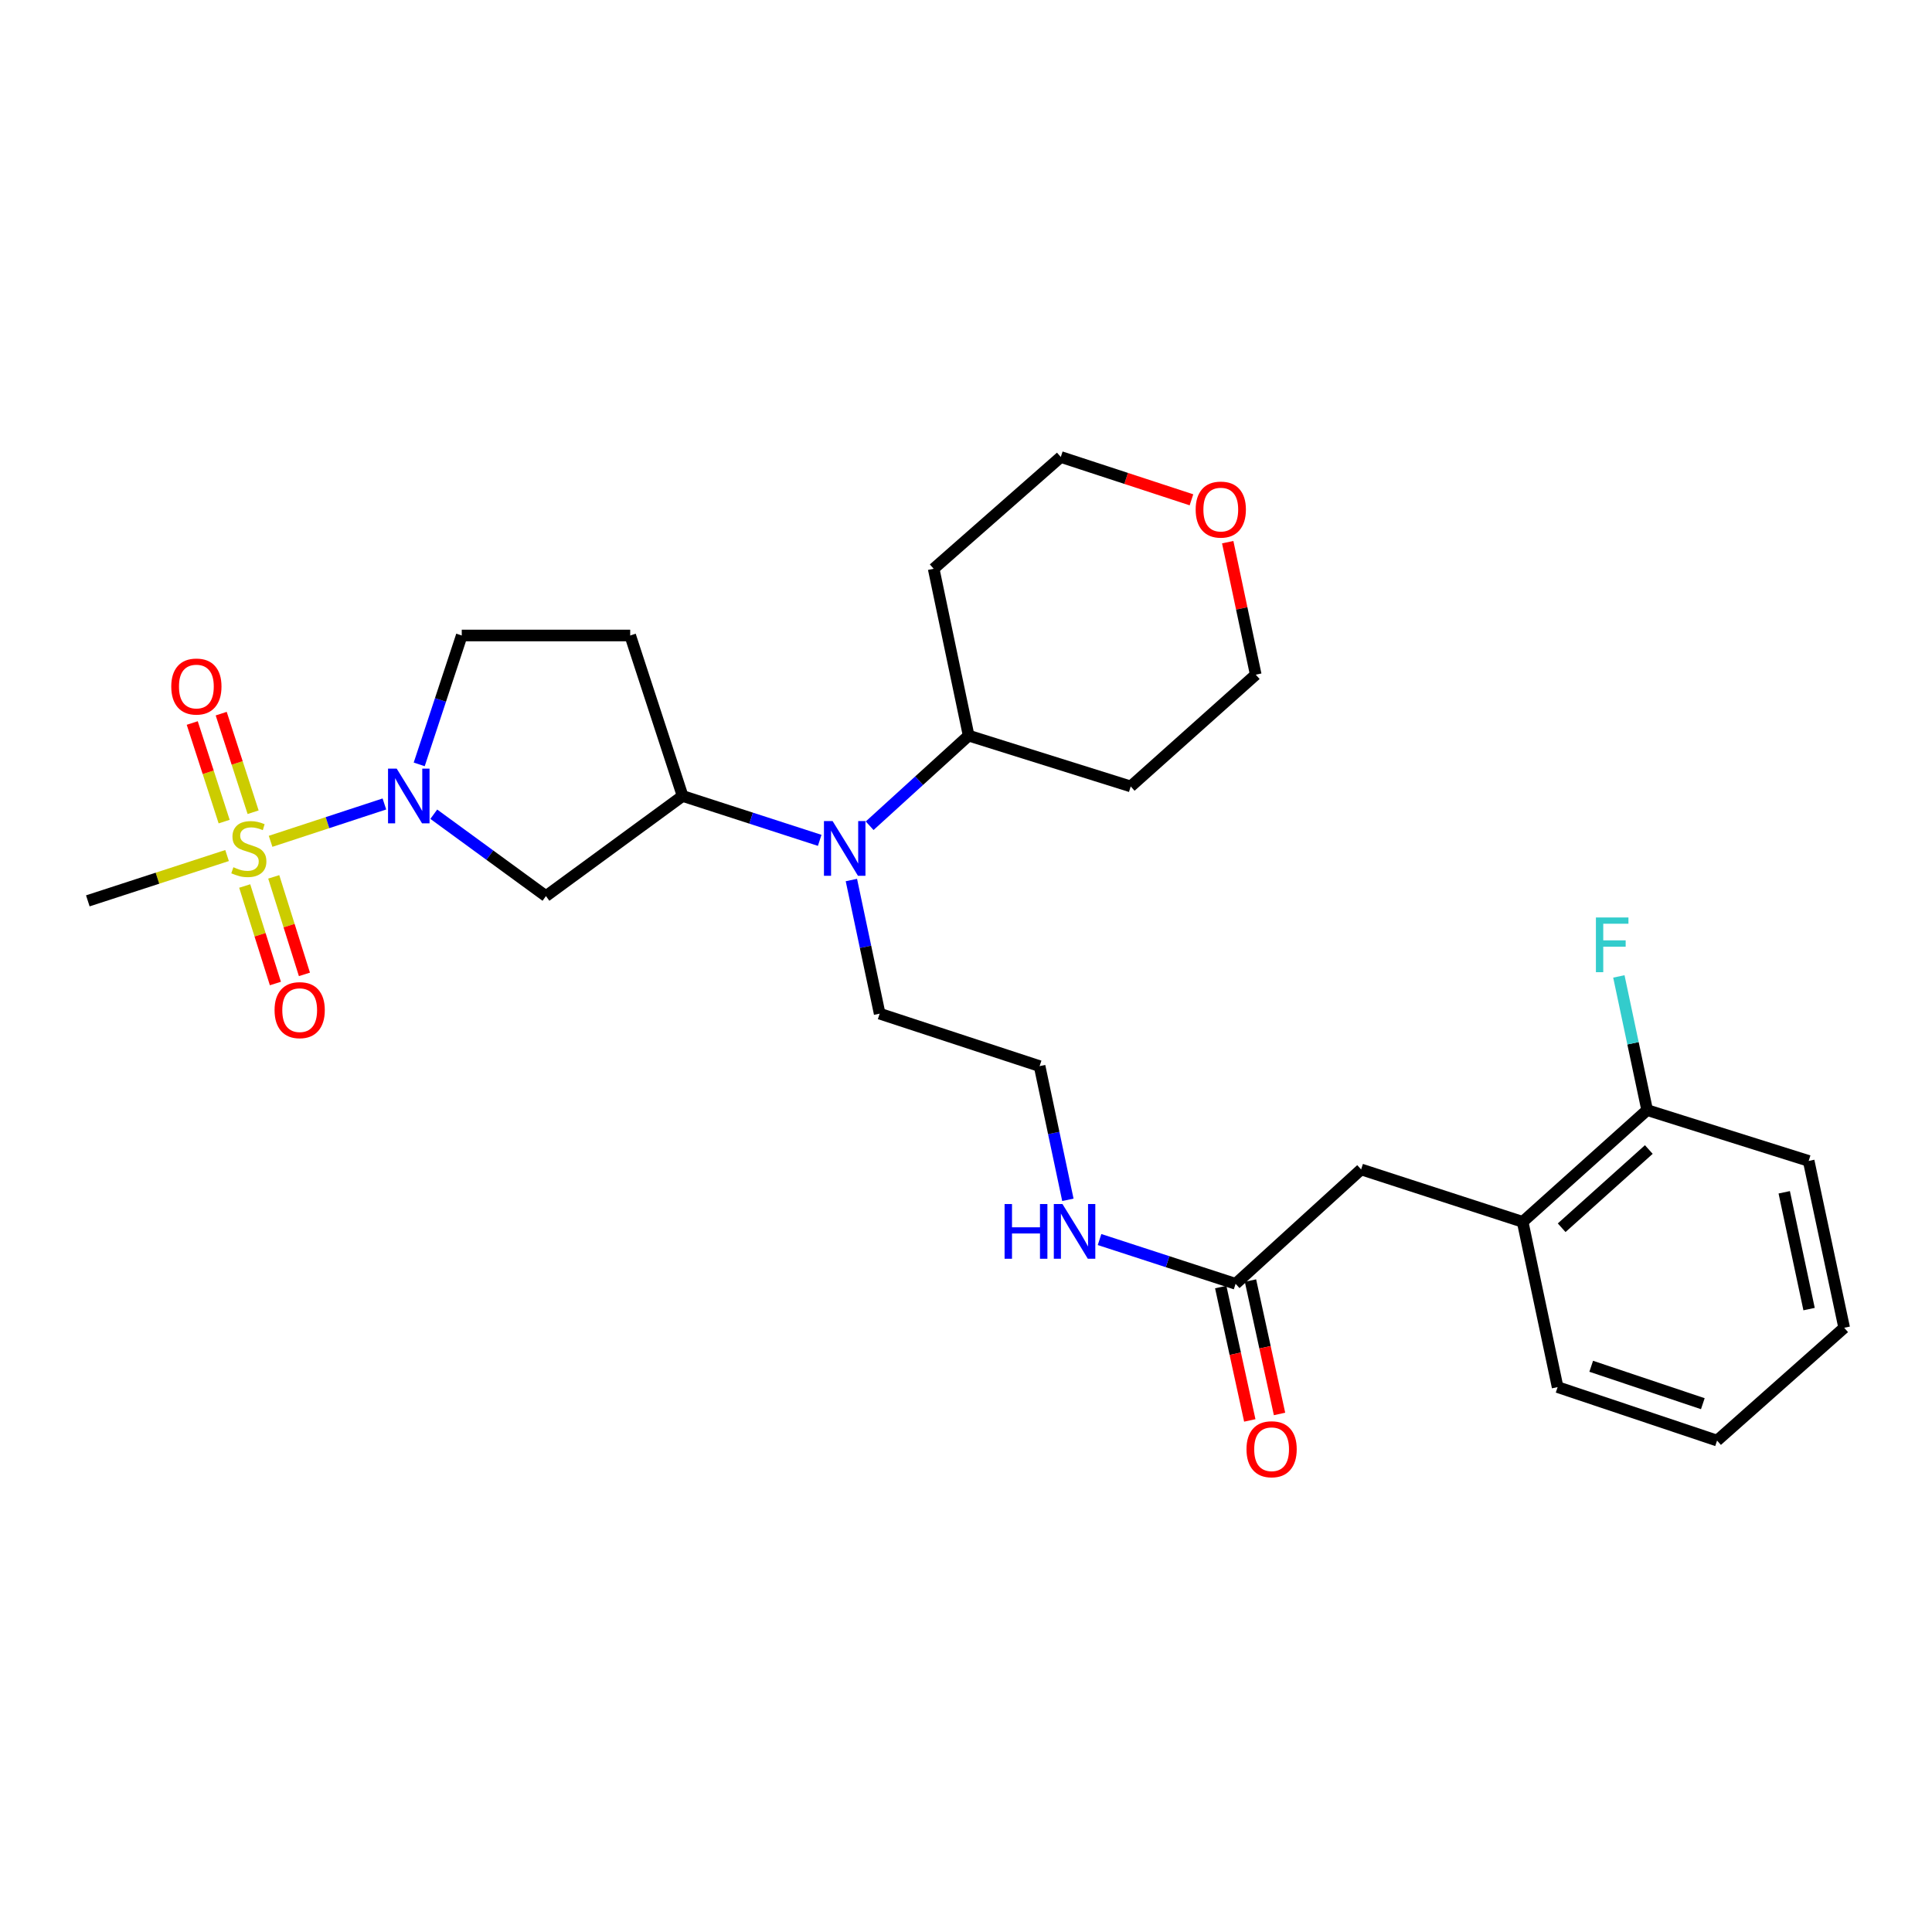 <?xml version='1.0' encoding='iso-8859-1'?>
<svg version='1.1' baseProfile='full'
              xmlns='http://www.w3.org/2000/svg'
                      xmlns:rdkit='http://www.rdkit.org/xml'
                      xmlns:xlink='http://www.w3.org/1999/xlink'
                  xml:space='preserve'
width='1000px' height='1000px' viewBox='0 0 1000 1000'>
<!-- END OF HEADER -->
<rect style='opacity:1.0;fill:#FFFFFF;stroke:none' width='1000' height='1000' x='0' y='0'> </rect>
<path class='bond-0' d='M 140.058,435.463 L 169.511,425.799' style='fill:none;fill-rule:evenodd;stroke:#CCCC00;stroke-width:6px;stroke-linecap:butt;stroke-linejoin:miter;stroke-opacity:1' />
<path class='bond-0' d='M 169.511,425.799 L 198.964,416.135' style='fill:none;fill-rule:evenodd;stroke:#0000FF;stroke-width:6px;stroke-linecap:butt;stroke-linejoin:miter;stroke-opacity:1' />
<path class='bond-4' d='M 131.012,420.406 L 122.753,394.892' style='fill:none;fill-rule:evenodd;stroke:#CCCC00;stroke-width:6px;stroke-linecap:butt;stroke-linejoin:miter;stroke-opacity:1' />
<path class='bond-4' d='M 122.753,394.892 L 114.494,369.377' style='fill:none;fill-rule:evenodd;stroke:#FF0000;stroke-width:6px;stroke-linecap:butt;stroke-linejoin:miter;stroke-opacity:1' />
<path class='bond-4' d='M 116.021,425.259 L 107.762,399.744' style='fill:none;fill-rule:evenodd;stroke:#CCCC00;stroke-width:6px;stroke-linecap:butt;stroke-linejoin:miter;stroke-opacity:1' />
<path class='bond-4' d='M 107.762,399.744 L 99.503,374.23' style='fill:none;fill-rule:evenodd;stroke:#FF0000;stroke-width:6px;stroke-linecap:butt;stroke-linejoin:miter;stroke-opacity:1' />
<path class='bond-5' d='M 126.658,458.593 L 134.601,483.83' style='fill:none;fill-rule:evenodd;stroke:#CCCC00;stroke-width:6px;stroke-linecap:butt;stroke-linejoin:miter;stroke-opacity:1' />
<path class='bond-5' d='M 134.601,483.83 L 142.544,509.067' style='fill:none;fill-rule:evenodd;stroke:#FF0000;stroke-width:6px;stroke-linecap:butt;stroke-linejoin:miter;stroke-opacity:1' />
<path class='bond-5' d='M 141.688,453.863 L 149.631,479.1' style='fill:none;fill-rule:evenodd;stroke:#CCCC00;stroke-width:6px;stroke-linecap:butt;stroke-linejoin:miter;stroke-opacity:1' />
<path class='bond-5' d='M 149.631,479.1 L 157.574,504.336' style='fill:none;fill-rule:evenodd;stroke:#FF0000;stroke-width:6px;stroke-linecap:butt;stroke-linejoin:miter;stroke-opacity:1' />
<path class='bond-16' d='M 117.529,442.826 L 81.492,454.555' style='fill:none;fill-rule:evenodd;stroke:#CCCC00;stroke-width:6px;stroke-linecap:butt;stroke-linejoin:miter;stroke-opacity:1' />
<path class='bond-16' d='M 81.492,454.555 L 45.455,466.285' style='fill:none;fill-rule:evenodd;stroke:#000000;stroke-width:6px;stroke-linecap:butt;stroke-linejoin:miter;stroke-opacity:1' />
<path class='bond-1' d='M 224.523,421.437 L 253.551,442.627' style='fill:none;fill-rule:evenodd;stroke:#0000FF;stroke-width:6px;stroke-linecap:butt;stroke-linejoin:miter;stroke-opacity:1' />
<path class='bond-1' d='M 253.551,442.627 L 282.58,463.817' style='fill:none;fill-rule:evenodd;stroke:#000000;stroke-width:6px;stroke-linecap:butt;stroke-linejoin:miter;stroke-opacity:1' />
<path class='bond-8' d='M 216.981,395.647 L 227.992,362.287' style='fill:none;fill-rule:evenodd;stroke:#0000FF;stroke-width:6px;stroke-linecap:butt;stroke-linejoin:miter;stroke-opacity:1' />
<path class='bond-8' d='M 227.992,362.287 L 239.003,328.928' style='fill:none;fill-rule:evenodd;stroke:#000000;stroke-width:6px;stroke-linecap:butt;stroke-linejoin:miter;stroke-opacity:1' />
<path class='bond-2' d='M 282.58,463.817 L 353.32,411.994' style='fill:none;fill-rule:evenodd;stroke:#000000;stroke-width:6px;stroke-linecap:butt;stroke-linejoin:miter;stroke-opacity:1' />
<path class='bond-3' d='M 353.32,411.994 L 388.796,423.48' style='fill:none;fill-rule:evenodd;stroke:#000000;stroke-width:6px;stroke-linecap:butt;stroke-linejoin:miter;stroke-opacity:1' />
<path class='bond-3' d='M 388.796,423.48 L 424.273,434.966' style='fill:none;fill-rule:evenodd;stroke:#0000FF;stroke-width:6px;stroke-linecap:butt;stroke-linejoin:miter;stroke-opacity:1' />
<path class='bond-28' d='M 353.32,411.994 L 326.192,328.928' style='fill:none;fill-rule:evenodd;stroke:#000000;stroke-width:6px;stroke-linecap:butt;stroke-linejoin:miter;stroke-opacity:1' />
<path class='bond-11' d='M 450.126,427.404 L 475.746,404.077' style='fill:none;fill-rule:evenodd;stroke:#0000FF;stroke-width:6px;stroke-linecap:butt;stroke-linejoin:miter;stroke-opacity:1' />
<path class='bond-11' d='M 475.746,404.077 L 501.366,380.751' style='fill:none;fill-rule:evenodd;stroke:#000000;stroke-width:6px;stroke-linecap:butt;stroke-linejoin:miter;stroke-opacity:1' />
<path class='bond-21' d='M 440.676,455.502 L 447.994,490.083' style='fill:none;fill-rule:evenodd;stroke:#0000FF;stroke-width:6px;stroke-linecap:butt;stroke-linejoin:miter;stroke-opacity:1' />
<path class='bond-21' d='M 447.994,490.083 L 455.311,524.665' style='fill:none;fill-rule:evenodd;stroke:#000000;stroke-width:6px;stroke-linecap:butt;stroke-linejoin:miter;stroke-opacity:1' />
<path class='bond-6' d='M 639.546,664.499 L 604.334,653.04' style='fill:none;fill-rule:evenodd;stroke:#000000;stroke-width:6px;stroke-linecap:butt;stroke-linejoin:miter;stroke-opacity:1' />
<path class='bond-6' d='M 604.334,653.04 L 569.123,641.58' style='fill:none;fill-rule:evenodd;stroke:#0000FF;stroke-width:6px;stroke-linecap:butt;stroke-linejoin:miter;stroke-opacity:1' />
<path class='bond-10' d='M 639.546,664.499 L 704.517,605.297' style='fill:none;fill-rule:evenodd;stroke:#000000;stroke-width:6px;stroke-linecap:butt;stroke-linejoin:miter;stroke-opacity:1' />
<path class='bond-13' d='M 631.848,666.177 L 639.368,700.694' style='fill:none;fill-rule:evenodd;stroke:#000000;stroke-width:6px;stroke-linecap:butt;stroke-linejoin:miter;stroke-opacity:1' />
<path class='bond-13' d='M 639.368,700.694 L 646.888,735.211' style='fill:none;fill-rule:evenodd;stroke:#FF0000;stroke-width:6px;stroke-linecap:butt;stroke-linejoin:miter;stroke-opacity:1' />
<path class='bond-13' d='M 647.244,662.822 L 654.764,697.339' style='fill:none;fill-rule:evenodd;stroke:#000000;stroke-width:6px;stroke-linecap:butt;stroke-linejoin:miter;stroke-opacity:1' />
<path class='bond-13' d='M 654.764,697.339 L 662.284,731.856' style='fill:none;fill-rule:evenodd;stroke:#FF0000;stroke-width:6px;stroke-linecap:butt;stroke-linejoin:miter;stroke-opacity:1' />
<path class='bond-7' d='M 326.192,328.928 L 239.003,328.928' style='fill:none;fill-rule:evenodd;stroke:#000000;stroke-width:6px;stroke-linecap:butt;stroke-linejoin:miter;stroke-opacity:1' />
<path class='bond-9' d='M 788.125,632.425 L 704.517,605.297' style='fill:none;fill-rule:evenodd;stroke:#000000;stroke-width:6px;stroke-linecap:butt;stroke-linejoin:miter;stroke-opacity:1' />
<path class='bond-12' d='M 788.125,632.425 L 852.563,574.588' style='fill:none;fill-rule:evenodd;stroke:#000000;stroke-width:6px;stroke-linecap:butt;stroke-linejoin:miter;stroke-opacity:1' />
<path class='bond-12' d='M 808.316,635.476 L 853.422,594.99' style='fill:none;fill-rule:evenodd;stroke:#000000;stroke-width:6px;stroke-linecap:butt;stroke-linejoin:miter;stroke-opacity:1' />
<path class='bond-24' d='M 788.125,632.425 L 806.22,717.968' style='fill:none;fill-rule:evenodd;stroke:#000000;stroke-width:6px;stroke-linecap:butt;stroke-linejoin:miter;stroke-opacity:1' />
<path class='bond-18' d='M 501.366,380.751 L 483.263,294.385' style='fill:none;fill-rule:evenodd;stroke:#000000;stroke-width:6px;stroke-linecap:butt;stroke-linejoin:miter;stroke-opacity:1' />
<path class='bond-19' d='M 501.366,380.751 L 585.254,407.056' style='fill:none;fill-rule:evenodd;stroke:#000000;stroke-width:6px;stroke-linecap:butt;stroke-linejoin:miter;stroke-opacity:1' />
<path class='bond-17' d='M 852.563,574.588 L 845.241,539.99' style='fill:none;fill-rule:evenodd;stroke:#000000;stroke-width:6px;stroke-linecap:butt;stroke-linejoin:miter;stroke-opacity:1' />
<path class='bond-17' d='M 845.241,539.99 L 837.919,505.391' style='fill:none;fill-rule:evenodd;stroke:#33CCCC;stroke-width:6px;stroke-linecap:butt;stroke-linejoin:miter;stroke-opacity:1' />
<path class='bond-25' d='M 852.563,574.588 L 936.171,600.894' style='fill:none;fill-rule:evenodd;stroke:#000000;stroke-width:6px;stroke-linecap:butt;stroke-linejoin:miter;stroke-opacity:1' />
<path class='bond-14' d='M 635.462,280.622 L 642.717,314.916' style='fill:none;fill-rule:evenodd;stroke:#FF0000;stroke-width:6px;stroke-linecap:butt;stroke-linejoin:miter;stroke-opacity:1' />
<path class='bond-14' d='M 642.717,314.916 L 649.972,349.211' style='fill:none;fill-rule:evenodd;stroke:#000000;stroke-width:6px;stroke-linecap:butt;stroke-linejoin:miter;stroke-opacity:1' />
<path class='bond-29' d='M 616.699,258.703 L 582.882,247.621' style='fill:none;fill-rule:evenodd;stroke:#FF0000;stroke-width:6px;stroke-linecap:butt;stroke-linejoin:miter;stroke-opacity:1' />
<path class='bond-29' d='M 582.882,247.621 L 549.066,236.539' style='fill:none;fill-rule:evenodd;stroke:#000000;stroke-width:6px;stroke-linecap:butt;stroke-linejoin:miter;stroke-opacity:1' />
<path class='bond-15' d='M 552.734,621.025 L 545.415,586.427' style='fill:none;fill-rule:evenodd;stroke:#0000FF;stroke-width:6px;stroke-linecap:butt;stroke-linejoin:miter;stroke-opacity:1' />
<path class='bond-15' d='M 545.415,586.427 L 538.097,551.828' style='fill:none;fill-rule:evenodd;stroke:#000000;stroke-width:6px;stroke-linecap:butt;stroke-linejoin:miter;stroke-opacity:1' />
<path class='bond-23' d='M 483.263,294.385 L 549.066,236.539' style='fill:none;fill-rule:evenodd;stroke:#000000;stroke-width:6px;stroke-linecap:butt;stroke-linejoin:miter;stroke-opacity:1' />
<path class='bond-22' d='M 585.254,407.056 L 649.972,349.211' style='fill:none;fill-rule:evenodd;stroke:#000000;stroke-width:6px;stroke-linecap:butt;stroke-linejoin:miter;stroke-opacity:1' />
<path class='bond-20' d='M 538.097,551.828 L 455.311,524.665' style='fill:none;fill-rule:evenodd;stroke:#000000;stroke-width:6px;stroke-linecap:butt;stroke-linejoin:miter;stroke-opacity:1' />
<path class='bond-26' d='M 806.22,717.968 L 888.751,745.639' style='fill:none;fill-rule:evenodd;stroke:#000000;stroke-width:6px;stroke-linecap:butt;stroke-linejoin:miter;stroke-opacity:1' />
<path class='bond-26' d='M 823.608,707.179 L 881.38,726.549' style='fill:none;fill-rule:evenodd;stroke:#000000;stroke-width:6px;stroke-linecap:butt;stroke-linejoin:miter;stroke-opacity:1' />
<path class='bond-30' d='M 936.171,600.894 L 954.545,687.259' style='fill:none;fill-rule:evenodd;stroke:#000000;stroke-width:6px;stroke-linecap:butt;stroke-linejoin:miter;stroke-opacity:1' />
<path class='bond-30' d='M 923.515,617.127 L 936.377,677.584' style='fill:none;fill-rule:evenodd;stroke:#000000;stroke-width:6px;stroke-linecap:butt;stroke-linejoin:miter;stroke-opacity:1' />
<path class='bond-27' d='M 888.751,745.639 L 954.545,687.259' style='fill:none;fill-rule:evenodd;stroke:#000000;stroke-width:6px;stroke-linecap:butt;stroke-linejoin:miter;stroke-opacity:1' />
<path  class='atom-0' d='M 120.8 448.877
Q 121.12 448.997, 122.44 449.557
Q 123.76 450.117, 125.2 450.477
Q 126.68 450.797, 128.12 450.797
Q 130.8 450.797, 132.36 449.517
Q 133.92 448.197, 133.92 445.917
Q 133.92 444.357, 133.12 443.397
Q 132.36 442.437, 131.16 441.917
Q 129.96 441.397, 127.96 440.797
Q 125.44 440.037, 123.92 439.317
Q 122.44 438.597, 121.36 437.077
Q 120.32 435.557, 120.32 432.997
Q 120.32 429.437, 122.72 427.237
Q 125.16 425.037, 129.96 425.037
Q 133.24 425.037, 136.96 426.597
L 136.04 429.677
Q 132.64 428.277, 130.08 428.277
Q 127.32 428.277, 125.8 429.437
Q 124.28 430.557, 124.32 432.517
Q 124.32 434.037, 125.08 434.957
Q 125.88 435.877, 127 436.397
Q 128.16 436.917, 130.08 437.517
Q 132.64 438.317, 134.16 439.117
Q 135.68 439.917, 136.76 441.557
Q 137.88 443.157, 137.88 445.917
Q 137.88 449.837, 135.24 451.957
Q 132.64 454.037, 128.28 454.037
Q 125.76 454.037, 123.84 453.477
Q 121.96 452.957, 119.72 452.037
L 120.8 448.877
' fill='#CCCC00'/>
<path  class='atom-1' d='M 205.326 397.834
L 214.606 412.834
Q 215.526 414.314, 217.006 416.994
Q 218.486 419.674, 218.566 419.834
L 218.566 397.834
L 222.326 397.834
L 222.326 426.154
L 218.446 426.154
L 208.486 409.754
Q 207.326 407.834, 206.086 405.634
Q 204.886 403.434, 204.526 402.754
L 204.526 426.154
L 200.846 426.154
L 200.846 397.834
L 205.326 397.834
' fill='#0000FF'/>
<path  class='atom-4' d='M 430.957 424.997
L 440.237 439.997
Q 441.157 441.477, 442.637 444.157
Q 444.117 446.837, 444.197 446.997
L 444.197 424.997
L 447.957 424.997
L 447.957 453.317
L 444.077 453.317
L 434.117 436.917
Q 432.957 434.997, 431.717 432.797
Q 430.517 430.597, 430.157 429.917
L 430.157 453.317
L 426.477 453.317
L 426.477 424.997
L 430.957 424.997
' fill='#0000FF'/>
<path  class='atom-5' d='M 88.646 355.348
Q 88.646 348.548, 92.006 344.748
Q 95.366 340.948, 101.646 340.948
Q 107.926 340.948, 111.286 344.748
Q 114.646 348.548, 114.646 355.348
Q 114.646 362.228, 111.246 366.148
Q 107.846 370.028, 101.646 370.028
Q 95.406 370.028, 92.006 366.148
Q 88.646 362.268, 88.646 355.348
M 101.646 366.828
Q 105.966 366.828, 108.286 363.948
Q 110.646 361.028, 110.646 355.348
Q 110.646 349.788, 108.286 346.988
Q 105.966 344.148, 101.646 344.148
Q 97.326 344.148, 94.966 346.948
Q 92.646 349.748, 92.646 355.348
Q 92.646 361.068, 94.966 363.948
Q 97.326 366.828, 101.646 366.828
' fill='#FF0000'/>
<path  class='atom-6' d='M 142.114 522.845
Q 142.114 516.045, 145.474 512.245
Q 148.834 508.445, 155.114 508.445
Q 161.394 508.445, 164.754 512.245
Q 168.114 516.045, 168.114 522.845
Q 168.114 529.725, 164.714 533.645
Q 161.314 537.525, 155.114 537.525
Q 148.874 537.525, 145.474 533.645
Q 142.114 529.765, 142.114 522.845
M 155.114 534.325
Q 159.434 534.325, 161.754 531.445
Q 164.114 528.525, 164.114 522.845
Q 164.114 517.285, 161.754 514.485
Q 159.434 511.645, 155.114 511.645
Q 150.794 511.645, 148.434 514.445
Q 146.114 517.245, 146.114 522.845
Q 146.114 528.565, 148.434 531.445
Q 150.794 534.325, 155.114 534.325
' fill='#FF0000'/>
<path  class='atom-14' d='M 645.183 750.122
Q 645.183 743.322, 648.543 739.522
Q 651.903 735.722, 658.183 735.722
Q 664.463 735.722, 667.823 739.522
Q 671.183 743.322, 671.183 750.122
Q 671.183 757.002, 667.783 760.922
Q 664.383 764.802, 658.183 764.802
Q 651.943 764.802, 648.543 760.922
Q 645.183 757.042, 645.183 750.122
M 658.183 761.602
Q 662.503 761.602, 664.823 758.722
Q 667.183 755.802, 667.183 750.122
Q 667.183 744.562, 664.823 741.762
Q 662.503 738.922, 658.183 738.922
Q 653.863 738.922, 651.503 741.722
Q 649.183 744.522, 649.183 750.122
Q 649.183 755.842, 651.503 758.722
Q 653.863 761.602, 658.183 761.602
' fill='#FF0000'/>
<path  class='atom-15' d='M 618.877 263.757
Q 618.877 256.957, 622.237 253.157
Q 625.597 249.357, 631.877 249.357
Q 638.157 249.357, 641.517 253.157
Q 644.877 256.957, 644.877 263.757
Q 644.877 270.637, 641.477 274.557
Q 638.077 278.437, 631.877 278.437
Q 625.637 278.437, 622.237 274.557
Q 618.877 270.677, 618.877 263.757
M 631.877 275.237
Q 636.197 275.237, 638.517 272.357
Q 640.877 269.437, 640.877 263.757
Q 640.877 258.197, 638.517 255.397
Q 636.197 252.557, 631.877 252.557
Q 627.557 252.557, 625.197 255.357
Q 622.877 258.157, 622.877 263.757
Q 622.877 269.477, 625.197 272.357
Q 627.557 275.237, 631.877 275.237
' fill='#FF0000'/>
<path  class='atom-16' d='M 519.971 623.211
L 523.811 623.211
L 523.811 635.251
L 538.291 635.251
L 538.291 623.211
L 542.131 623.211
L 542.131 651.531
L 538.291 651.531
L 538.291 638.451
L 523.811 638.451
L 523.811 651.531
L 519.971 651.531
L 519.971 623.211
' fill='#0000FF'/>
<path  class='atom-16' d='M 549.931 623.211
L 559.211 638.211
Q 560.131 639.691, 561.611 642.371
Q 563.091 645.051, 563.171 645.211
L 563.171 623.211
L 566.931 623.211
L 566.931 651.531
L 563.051 651.531
L 553.091 635.131
Q 551.931 633.211, 550.691 631.011
Q 549.491 628.811, 549.131 628.131
L 549.131 651.531
L 545.451 651.531
L 545.451 623.211
L 549.931 623.211
' fill='#0000FF'/>
<path  class='atom-18' d='M 826.04 474.885
L 842.88 474.885
L 842.88 478.125
L 829.84 478.125
L 829.84 486.725
L 841.44 486.725
L 841.44 490.005
L 829.84 490.005
L 829.84 503.205
L 826.04 503.205
L 826.04 474.885
' fill='#33CCCC'/>
</svg>
